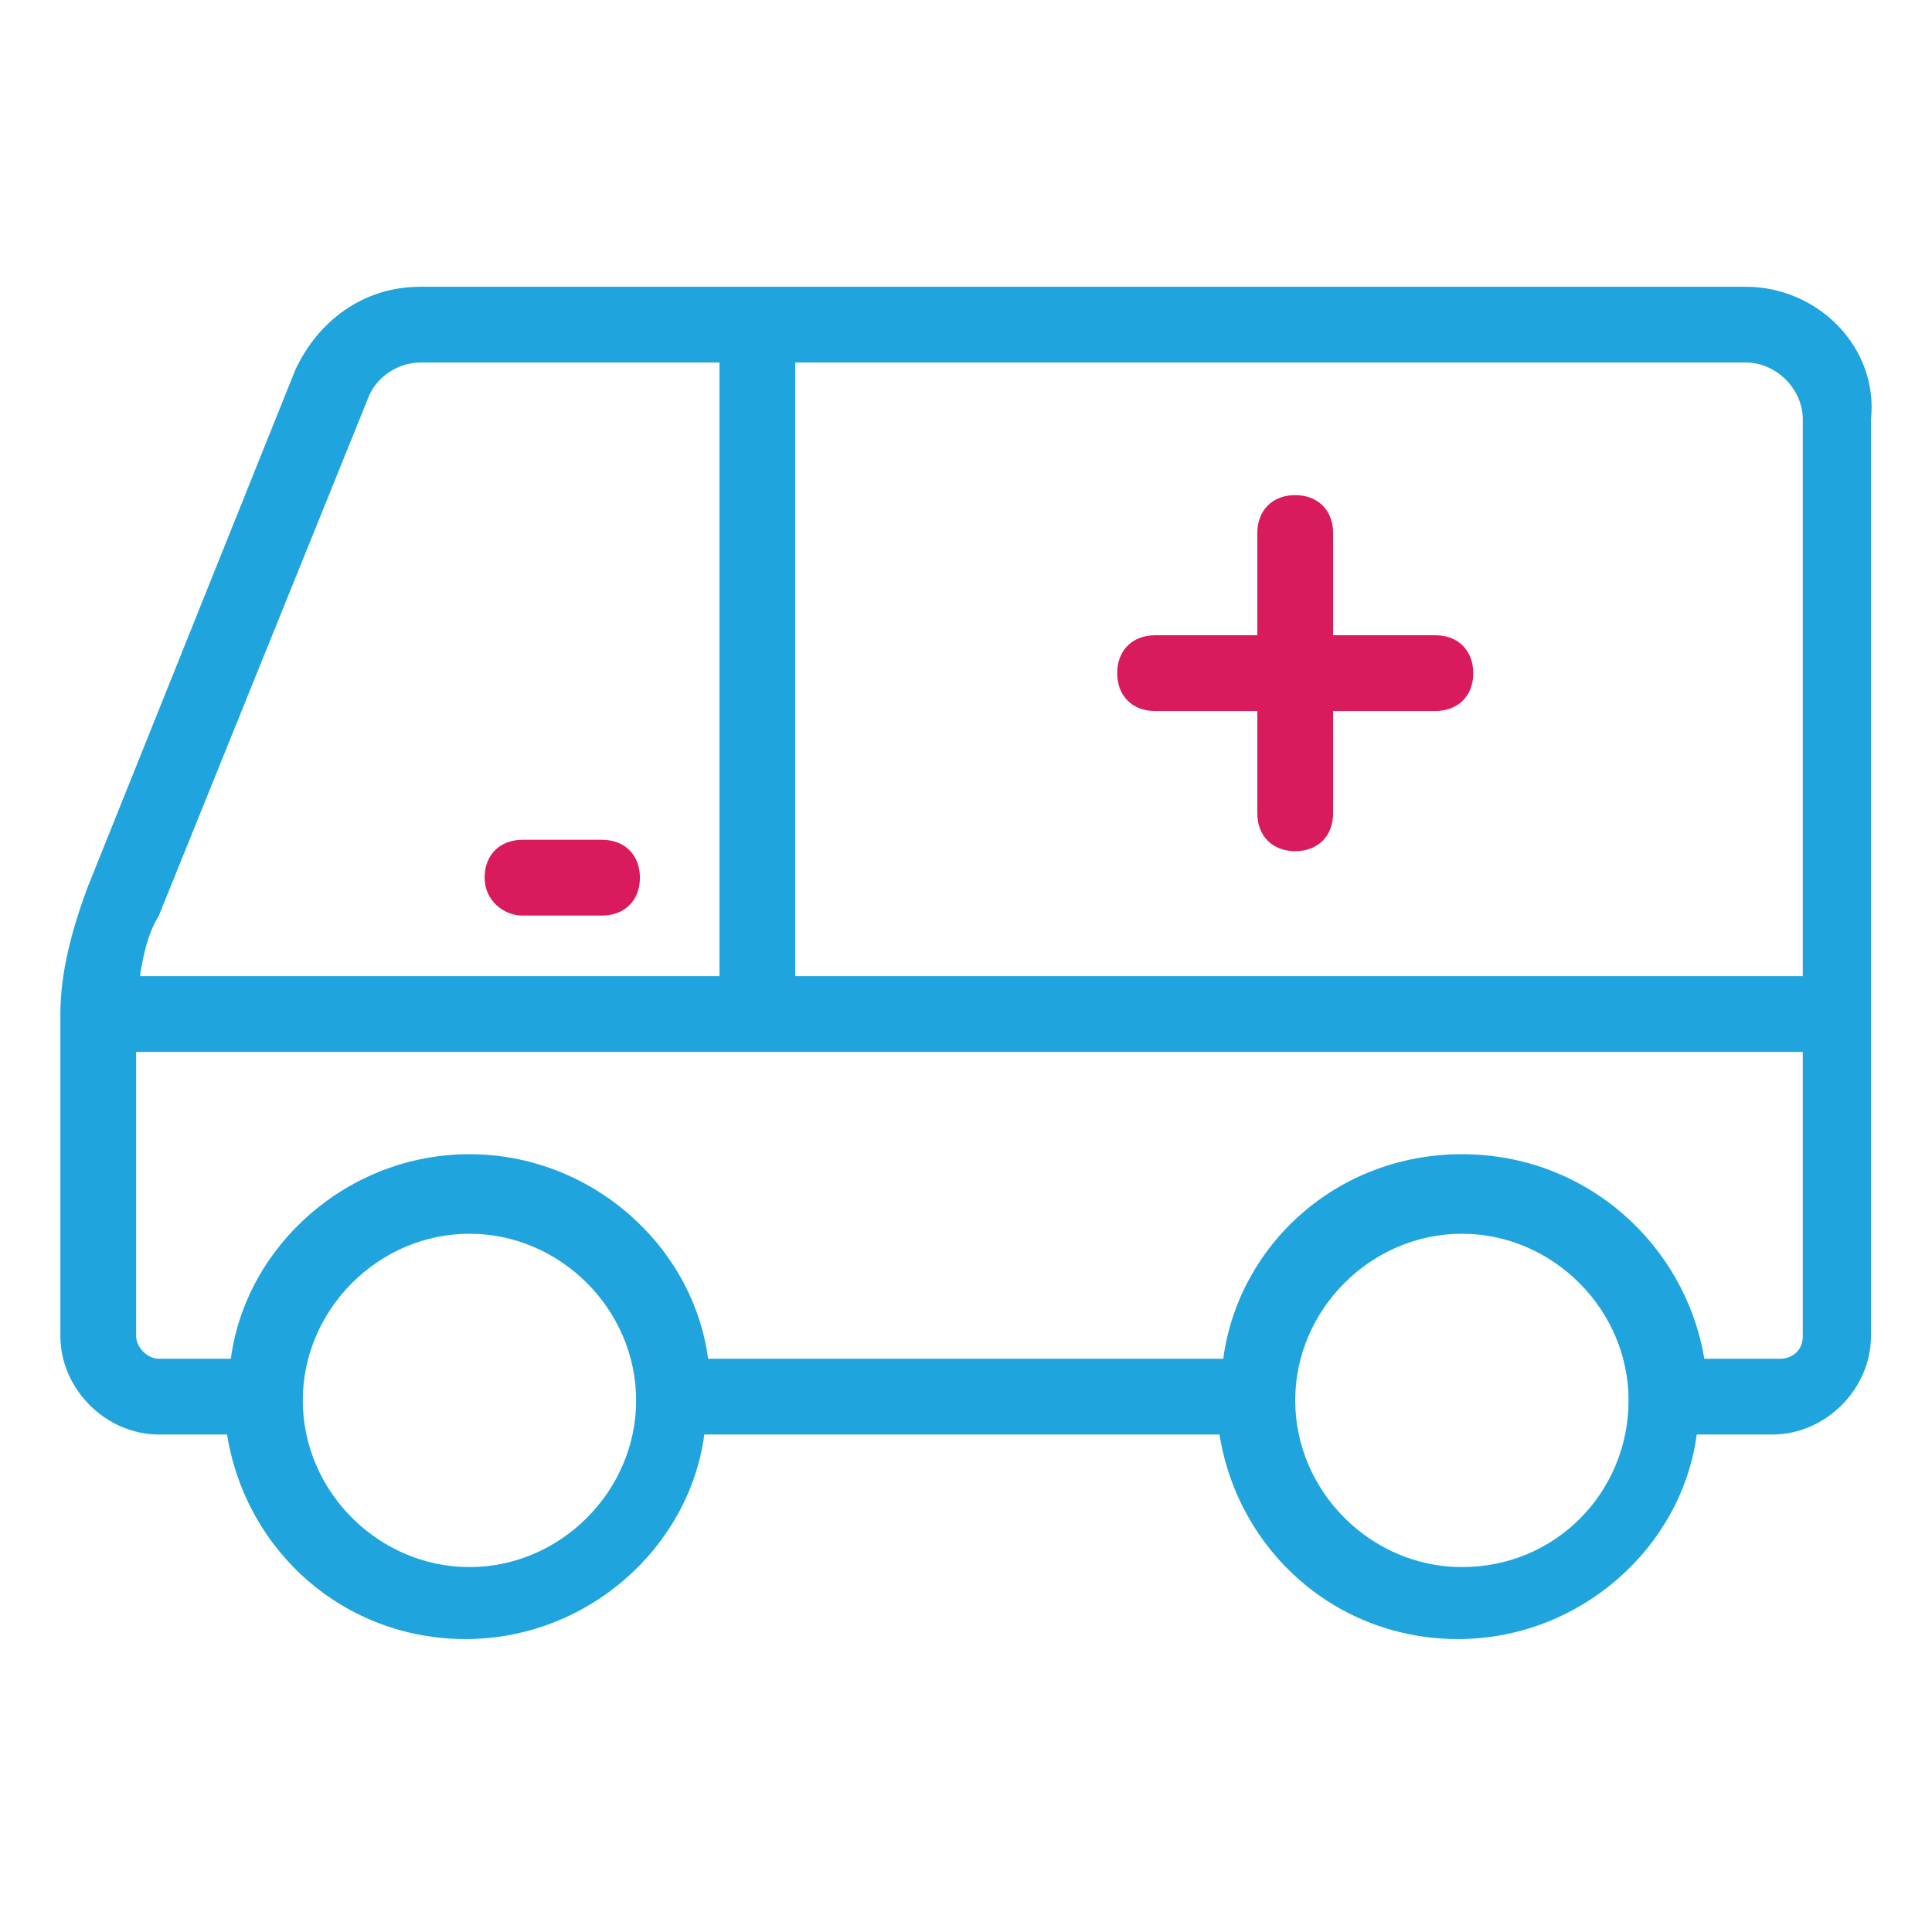 <svg width="128" height="128" viewBox="0 0 128 128" fill="none" xmlns="http://www.w3.org/2000/svg">
<path d="M115.676 19H27.841C24.077 19 21.065 21.259 19.559 24.521L5.757 58.902C4.753 61.663 4 64.423 4 67.184C4 67.937 4 87.762 4 88.515C4 92.028 7.011 95.04 10.525 95.04H15.042C16.297 102.82 22.822 108.592 30.852 108.592C38.883 108.592 45.659 102.569 46.663 95.04H80.793C82.048 102.82 88.573 108.592 96.603 108.592C104.634 108.592 111.41 102.569 112.413 95.04H117.433C120.946 95.04 123.958 92.028 123.958 88.515V27.784C124.459 23.015 120.444 19 115.676 19ZM119.44 27.784V64.674H52.686V24.019H115.676C117.684 24.019 119.44 25.776 119.44 27.784ZM24.328 26.529C24.829 25.023 26.335 24.019 27.841 24.019H47.666V64.674H9.27C9.521 63.169 9.772 61.914 10.525 60.659L24.328 26.529ZM31.103 103.824C25.08 103.824 20.061 98.804 20.061 92.781C20.061 86.758 25.08 81.739 31.103 81.739C37.126 81.739 42.145 86.758 42.145 92.781C42.145 98.804 37.126 103.824 31.103 103.824ZM96.854 103.824C90.831 103.824 85.812 98.804 85.812 92.781C85.812 86.758 90.831 81.739 96.854 81.739C102.877 81.739 107.896 86.758 107.896 92.781C107.896 98.804 103.128 103.824 96.854 103.824ZM117.935 90.021H112.915C111.661 82.492 105.136 76.469 96.854 76.469C88.573 76.469 82.048 82.492 81.044 90.021H46.914C45.91 82.492 39.134 76.469 31.103 76.469C23.073 76.469 16.297 82.492 15.293 90.021H10.525C9.772 90.021 9.019 89.268 9.019 88.515V69.693H119.44V88.515C119.44 89.519 118.687 90.021 117.935 90.021Z" fill="#20A4DD"/>
<path d="M34.617 60.658H39.887C41.392 60.658 42.396 59.654 42.396 58.148C42.396 56.642 41.392 55.639 39.887 55.639H34.617C33.111 55.639 32.107 56.642 32.107 58.148C32.107 59.654 33.362 60.658 34.617 60.658Z" fill="#D91B5D"/>
<path d="M76.527 47.107H83.302V53.883C83.302 55.389 84.306 56.393 85.812 56.393C87.318 56.393 88.322 55.389 88.322 53.883V47.107H95.097C96.603 47.107 97.607 46.103 97.607 44.598C97.607 43.092 96.603 42.088 95.097 42.088H88.322V35.312C88.322 33.807 87.318 32.803 85.812 32.803C84.306 32.803 83.302 33.807 83.302 35.312V42.088H76.527C75.021 42.088 74.017 43.092 74.017 44.598C74.017 46.103 75.021 47.107 76.527 47.107Z" fill="#D91B5D"/>
</svg>
